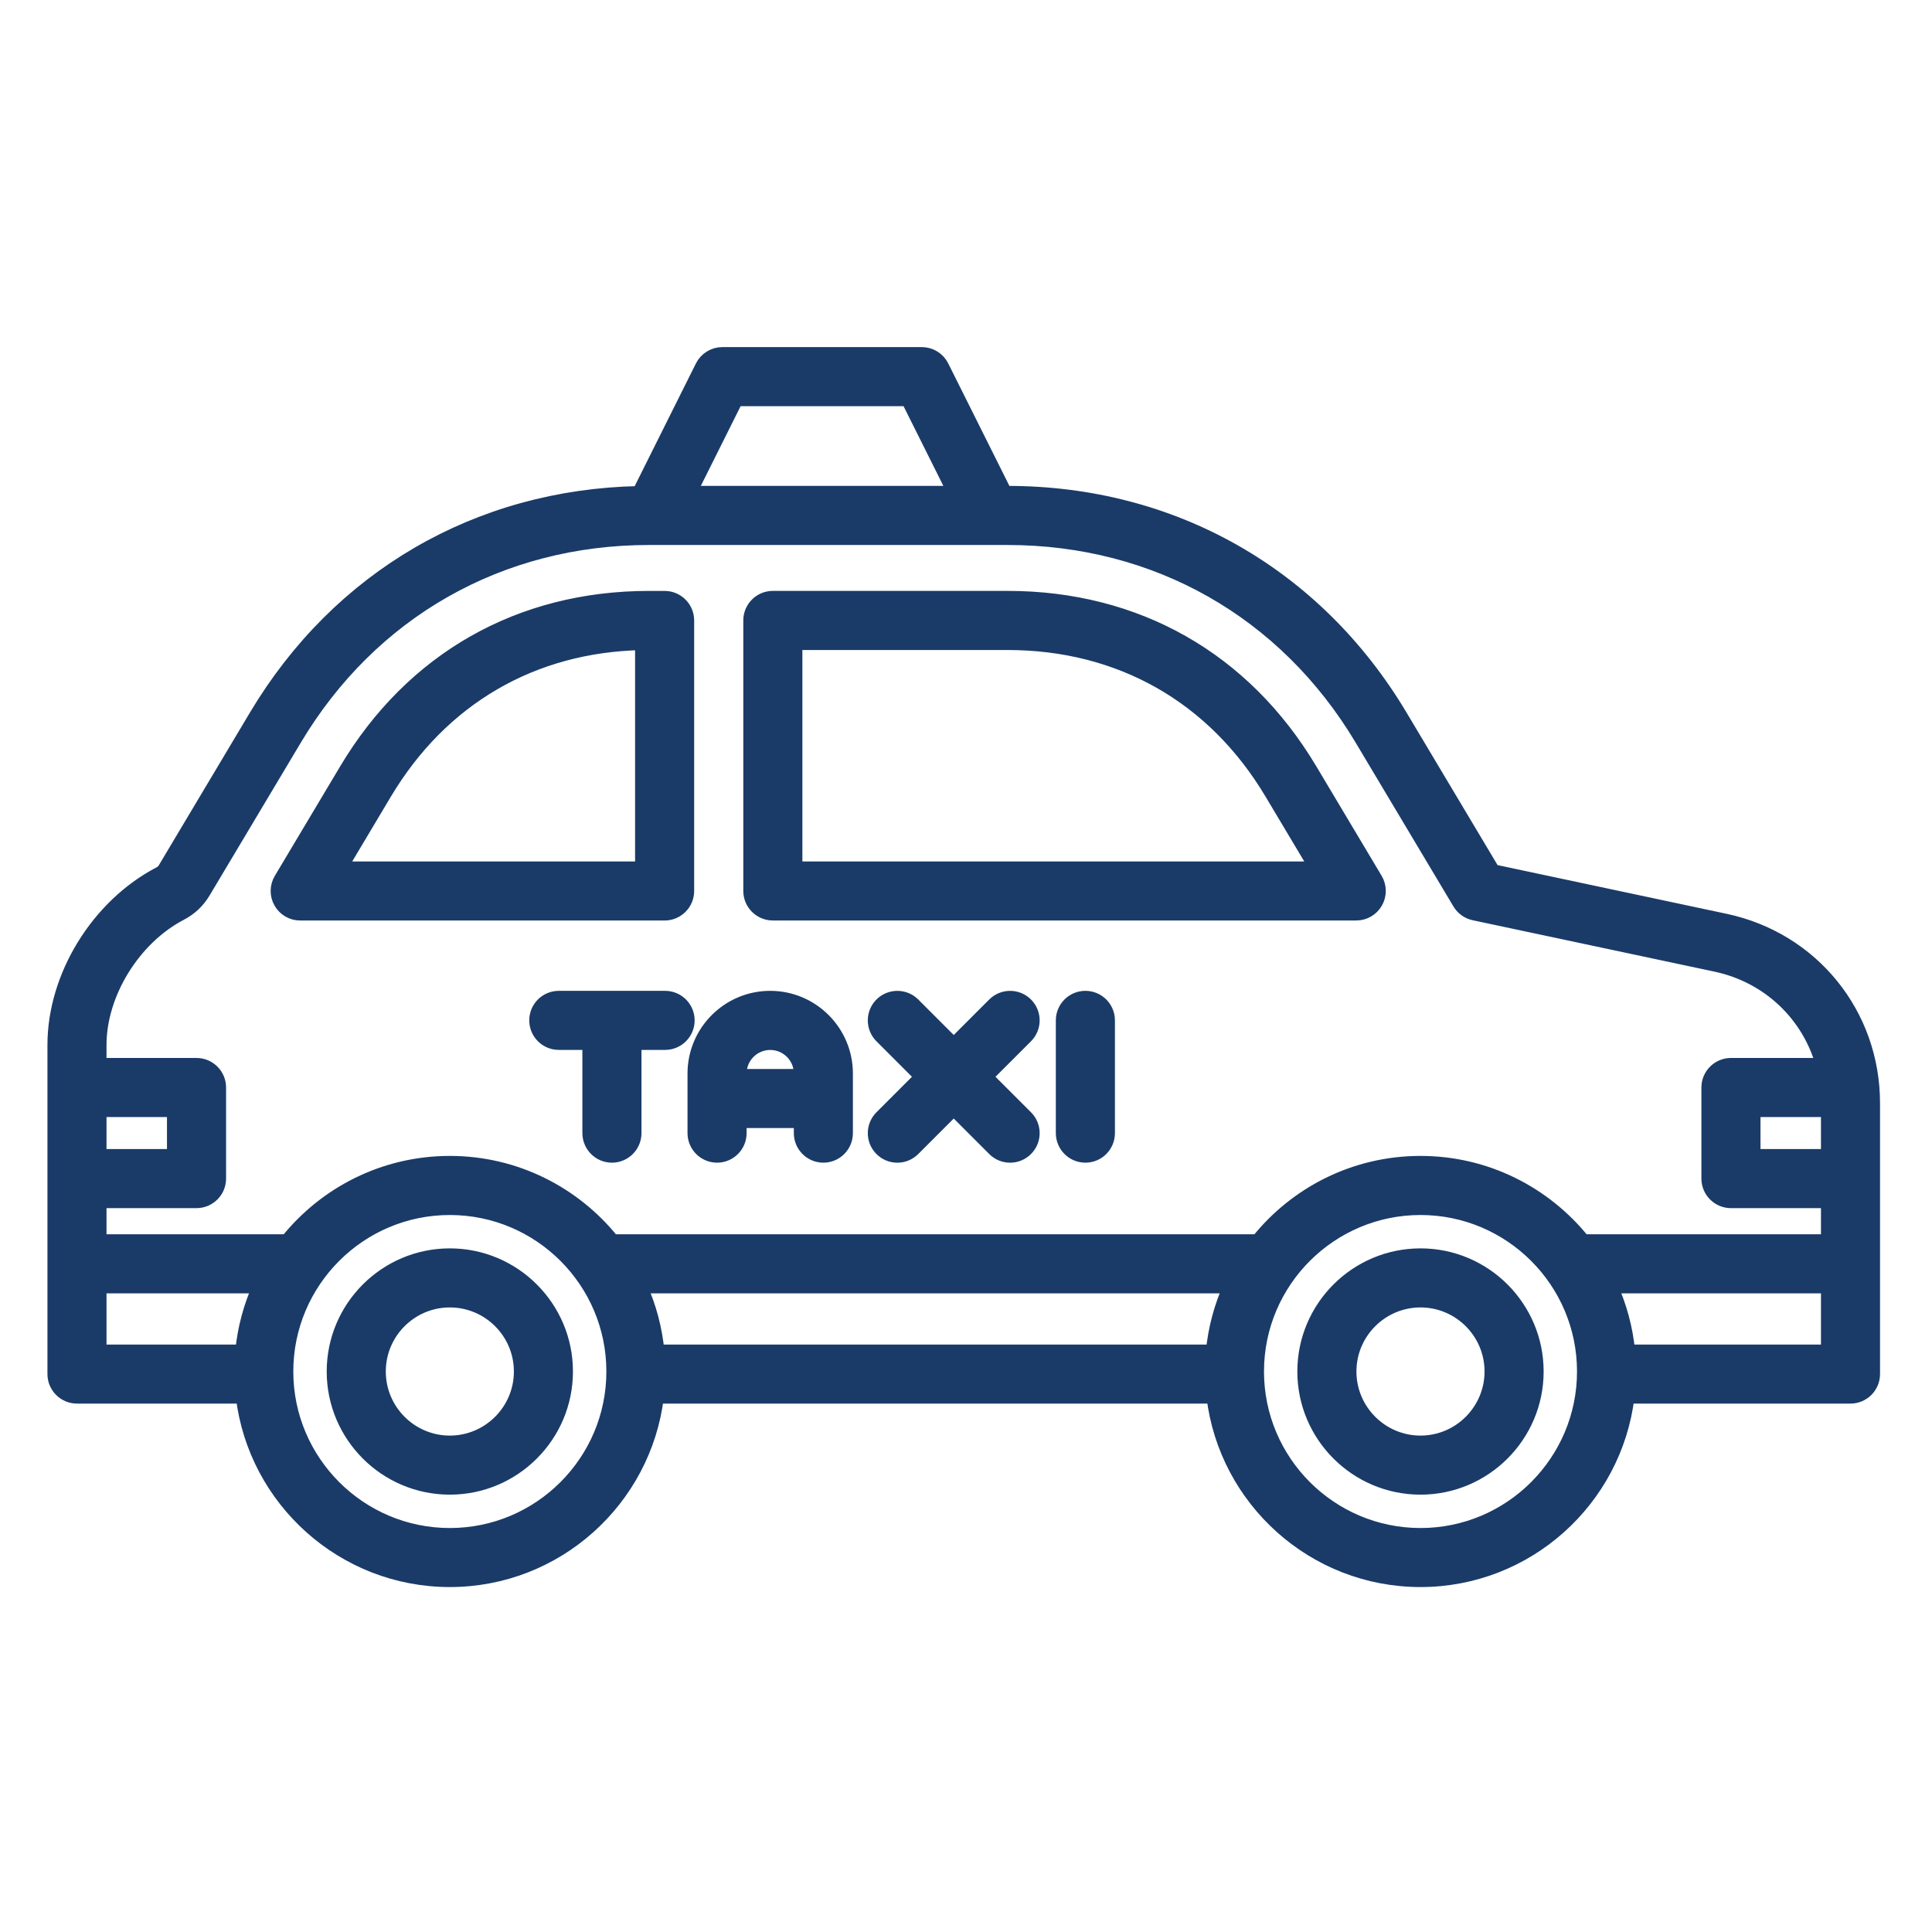 <?xml version="1.0" encoding="UTF-8"?> <svg xmlns="http://www.w3.org/2000/svg" width="70" height="70" viewBox="0 0 70 70" fill="none"><path fill-rule="evenodd" clip-rule="evenodd" d="M51.468 52.264C50.05 52.264 48.896 51.109 48.896 49.692C48.896 48.275 50.05 47.121 51.468 47.121C52.884 47.121 54.038 48.275 54.038 49.692C54.038 51.109 52.884 52.264 51.468 52.264ZM51.468 45.481C49.145 45.481 47.255 47.37 47.255 49.692C47.255 52.015 49.145 53.904 51.468 53.904C53.789 53.904 55.679 52.015 55.679 49.692C55.679 47.369 53.789 45.481 51.468 45.481ZM16.298 52.264C14.88 52.264 13.728 51.109 13.728 49.692C13.728 48.274 14.88 47.121 16.298 47.121C17.716 47.121 18.869 48.274 18.869 49.692C18.869 51.109 17.716 52.264 16.298 52.264ZM16.298 45.481C13.977 45.481 12.087 47.37 12.087 49.692C12.087 52.015 13.977 53.904 16.298 53.904C18.62 53.904 20.509 52.015 20.509 49.692C20.509 47.369 18.62 45.481 16.298 45.481ZM37.178 37.551L35.715 39.014L37.178 40.477C37.499 40.797 37.499 41.316 37.178 41.636C37.018 41.796 36.809 41.877 36.598 41.877C36.389 41.877 36.178 41.796 36.019 41.636L34.556 40.173L33.093 41.636C32.933 41.796 32.722 41.877 32.513 41.877C32.303 41.877 32.092 41.796 31.932 41.636C31.612 41.316 31.612 40.797 31.932 40.477L33.395 39.014L31.932 37.551C31.612 37.23 31.612 36.712 31.932 36.39C32.253 36.071 32.773 36.071 33.093 36.39L34.556 37.853L36.019 36.39C36.339 36.071 36.858 36.071 37.178 36.39C37.499 36.71 37.499 37.23 37.178 37.551ZM24.918 36.97C24.918 37.423 24.551 37.79 24.098 37.79H22.992V41.055C22.992 41.508 22.624 41.876 22.172 41.876C21.719 41.876 21.351 41.508 21.351 41.055V37.79H20.247C19.793 37.79 19.426 37.423 19.426 36.97C19.426 36.516 19.793 36.15 20.247 36.15H24.098C24.551 36.15 24.918 36.518 24.918 36.97ZM40.146 36.97V41.055C40.146 41.508 39.78 41.876 39.326 41.876C38.873 41.876 38.505 41.508 38.505 41.055V36.97C38.505 36.516 38.873 36.15 39.326 36.15C39.78 36.15 40.146 36.518 40.146 36.97ZM29.012 38.981H26.801V38.897C26.801 38.287 27.297 37.792 27.907 37.792C28.515 37.792 29.012 38.287 29.012 38.897V38.981ZM27.907 36.15C26.392 36.15 25.16 37.38 25.16 38.895V41.055C25.16 41.508 25.528 41.876 25.981 41.876C26.433 41.876 26.801 41.508 26.801 41.055V40.62H29.012V41.055C29.012 41.508 29.38 41.876 29.832 41.876C30.285 41.876 30.652 41.508 30.652 41.055V38.895C30.652 37.382 29.421 36.15 27.907 36.15ZM23.26 31.462H12.321L13.949 28.733C15.996 25.304 19.295 23.383 23.26 23.304V31.462ZM24.901 32.282V22.481C24.901 22.028 24.533 21.66 24.08 21.66H23.517C18.837 21.66 14.939 23.874 12.541 27.892L10.172 31.862C10.021 32.115 10.017 32.431 10.164 32.687C10.309 32.944 10.581 33.102 10.876 33.102H24.08C24.533 33.102 24.901 32.734 24.901 32.282ZM28.822 31.462V23.301H36.5C40.58 23.301 43.977 25.23 46.067 28.733L47.696 31.462H28.822ZM47.476 27.891C45.078 23.872 41.18 21.659 36.5 21.659H28.001C27.549 21.659 27.181 22.027 27.181 22.479V32.281C27.181 32.733 27.549 33.101 28.001 33.101H49.141C49.436 33.101 49.708 32.942 49.853 32.685C49.999 32.43 49.995 32.114 49.845 31.861L47.476 27.891ZM66.227 41.882H63.536V40.223H66.227V41.882ZM66.227 44.969V43.523H62.716C62.263 43.523 61.895 43.155 61.895 42.703V39.402C61.895 38.95 62.263 38.582 62.716 38.582H66.039C65.54 36.777 64.087 35.366 62.167 34.959L53.409 33.097C53.185 33.049 52.992 32.911 52.875 32.714L49.335 26.783C46.572 22.151 41.893 19.496 36.5 19.496H23.517C18.123 19.496 13.445 22.151 10.682 26.783L7.38 32.315C7.174 32.659 6.9 32.918 6.543 33.105C4.844 33.992 3.609 35.993 3.609 37.86V38.582H7.12C7.573 38.582 7.941 38.95 7.941 39.402V42.703C7.941 43.155 7.573 43.523 7.12 43.523H3.609V44.969H10.4C11.787 43.24 13.915 42.131 16.298 42.131C18.681 42.131 20.81 43.24 22.196 44.969H45.57C46.956 43.24 49.083 42.131 51.468 42.131C53.851 42.131 55.978 43.24 57.366 44.969H66.227ZM66.227 48.966H58.993C58.913 48.133 58.697 47.342 58.369 46.61H66.227V48.966ZM51.468 55.613C54.733 55.613 57.388 52.957 57.388 49.692C57.388 46.427 54.733 43.772 51.468 43.772C48.203 43.772 45.547 46.427 45.547 49.692C45.547 52.957 48.203 55.613 51.468 55.613ZM43.941 48.966H23.823C23.744 48.133 23.528 47.342 23.2 46.61H44.566C44.238 47.342 44.022 48.133 43.941 48.966ZM16.298 55.613C19.563 55.613 22.22 52.957 22.22 49.692C22.22 46.427 19.563 43.772 16.298 43.772C13.033 43.772 10.377 46.427 10.377 49.692C10.377 52.957 13.033 55.613 16.298 55.613ZM8.773 48.966H3.609V46.61H9.397C9.069 47.342 8.853 48.133 8.773 48.966ZM3.609 40.223H6.3V41.882H3.609V40.223ZM26.679 14.466H32.892L34.584 17.855H24.988L26.679 14.466ZM62.509 33.354L54.101 31.566L50.745 25.942C47.677 20.803 42.485 17.855 36.5 17.855H36.418L34.133 13.28C33.995 13.002 33.711 12.826 33.4 12.826H26.172C25.862 12.826 25.577 13.002 25.438 13.28L23.152 17.861C17.321 17.979 12.277 20.907 9.272 25.942L5.972 31.473C5.921 31.557 5.872 31.604 5.785 31.649C3.538 32.822 1.969 35.375 1.969 37.859V49.785C1.969 50.237 2.337 50.605 2.789 50.605H8.794C9.246 54.344 12.439 57.252 16.298 57.252C20.158 57.252 23.35 54.344 23.803 50.605H43.963C44.416 54.344 47.607 57.252 51.468 57.252C55.327 57.252 58.518 54.344 58.971 50.605H67.047C67.499 50.605 67.867 50.237 67.867 49.785V39.97C67.867 36.746 65.663 34.024 62.509 33.354Z" fill="#1A3B68" stroke="#1A3B68" stroke-width="0.5"></path></svg> 